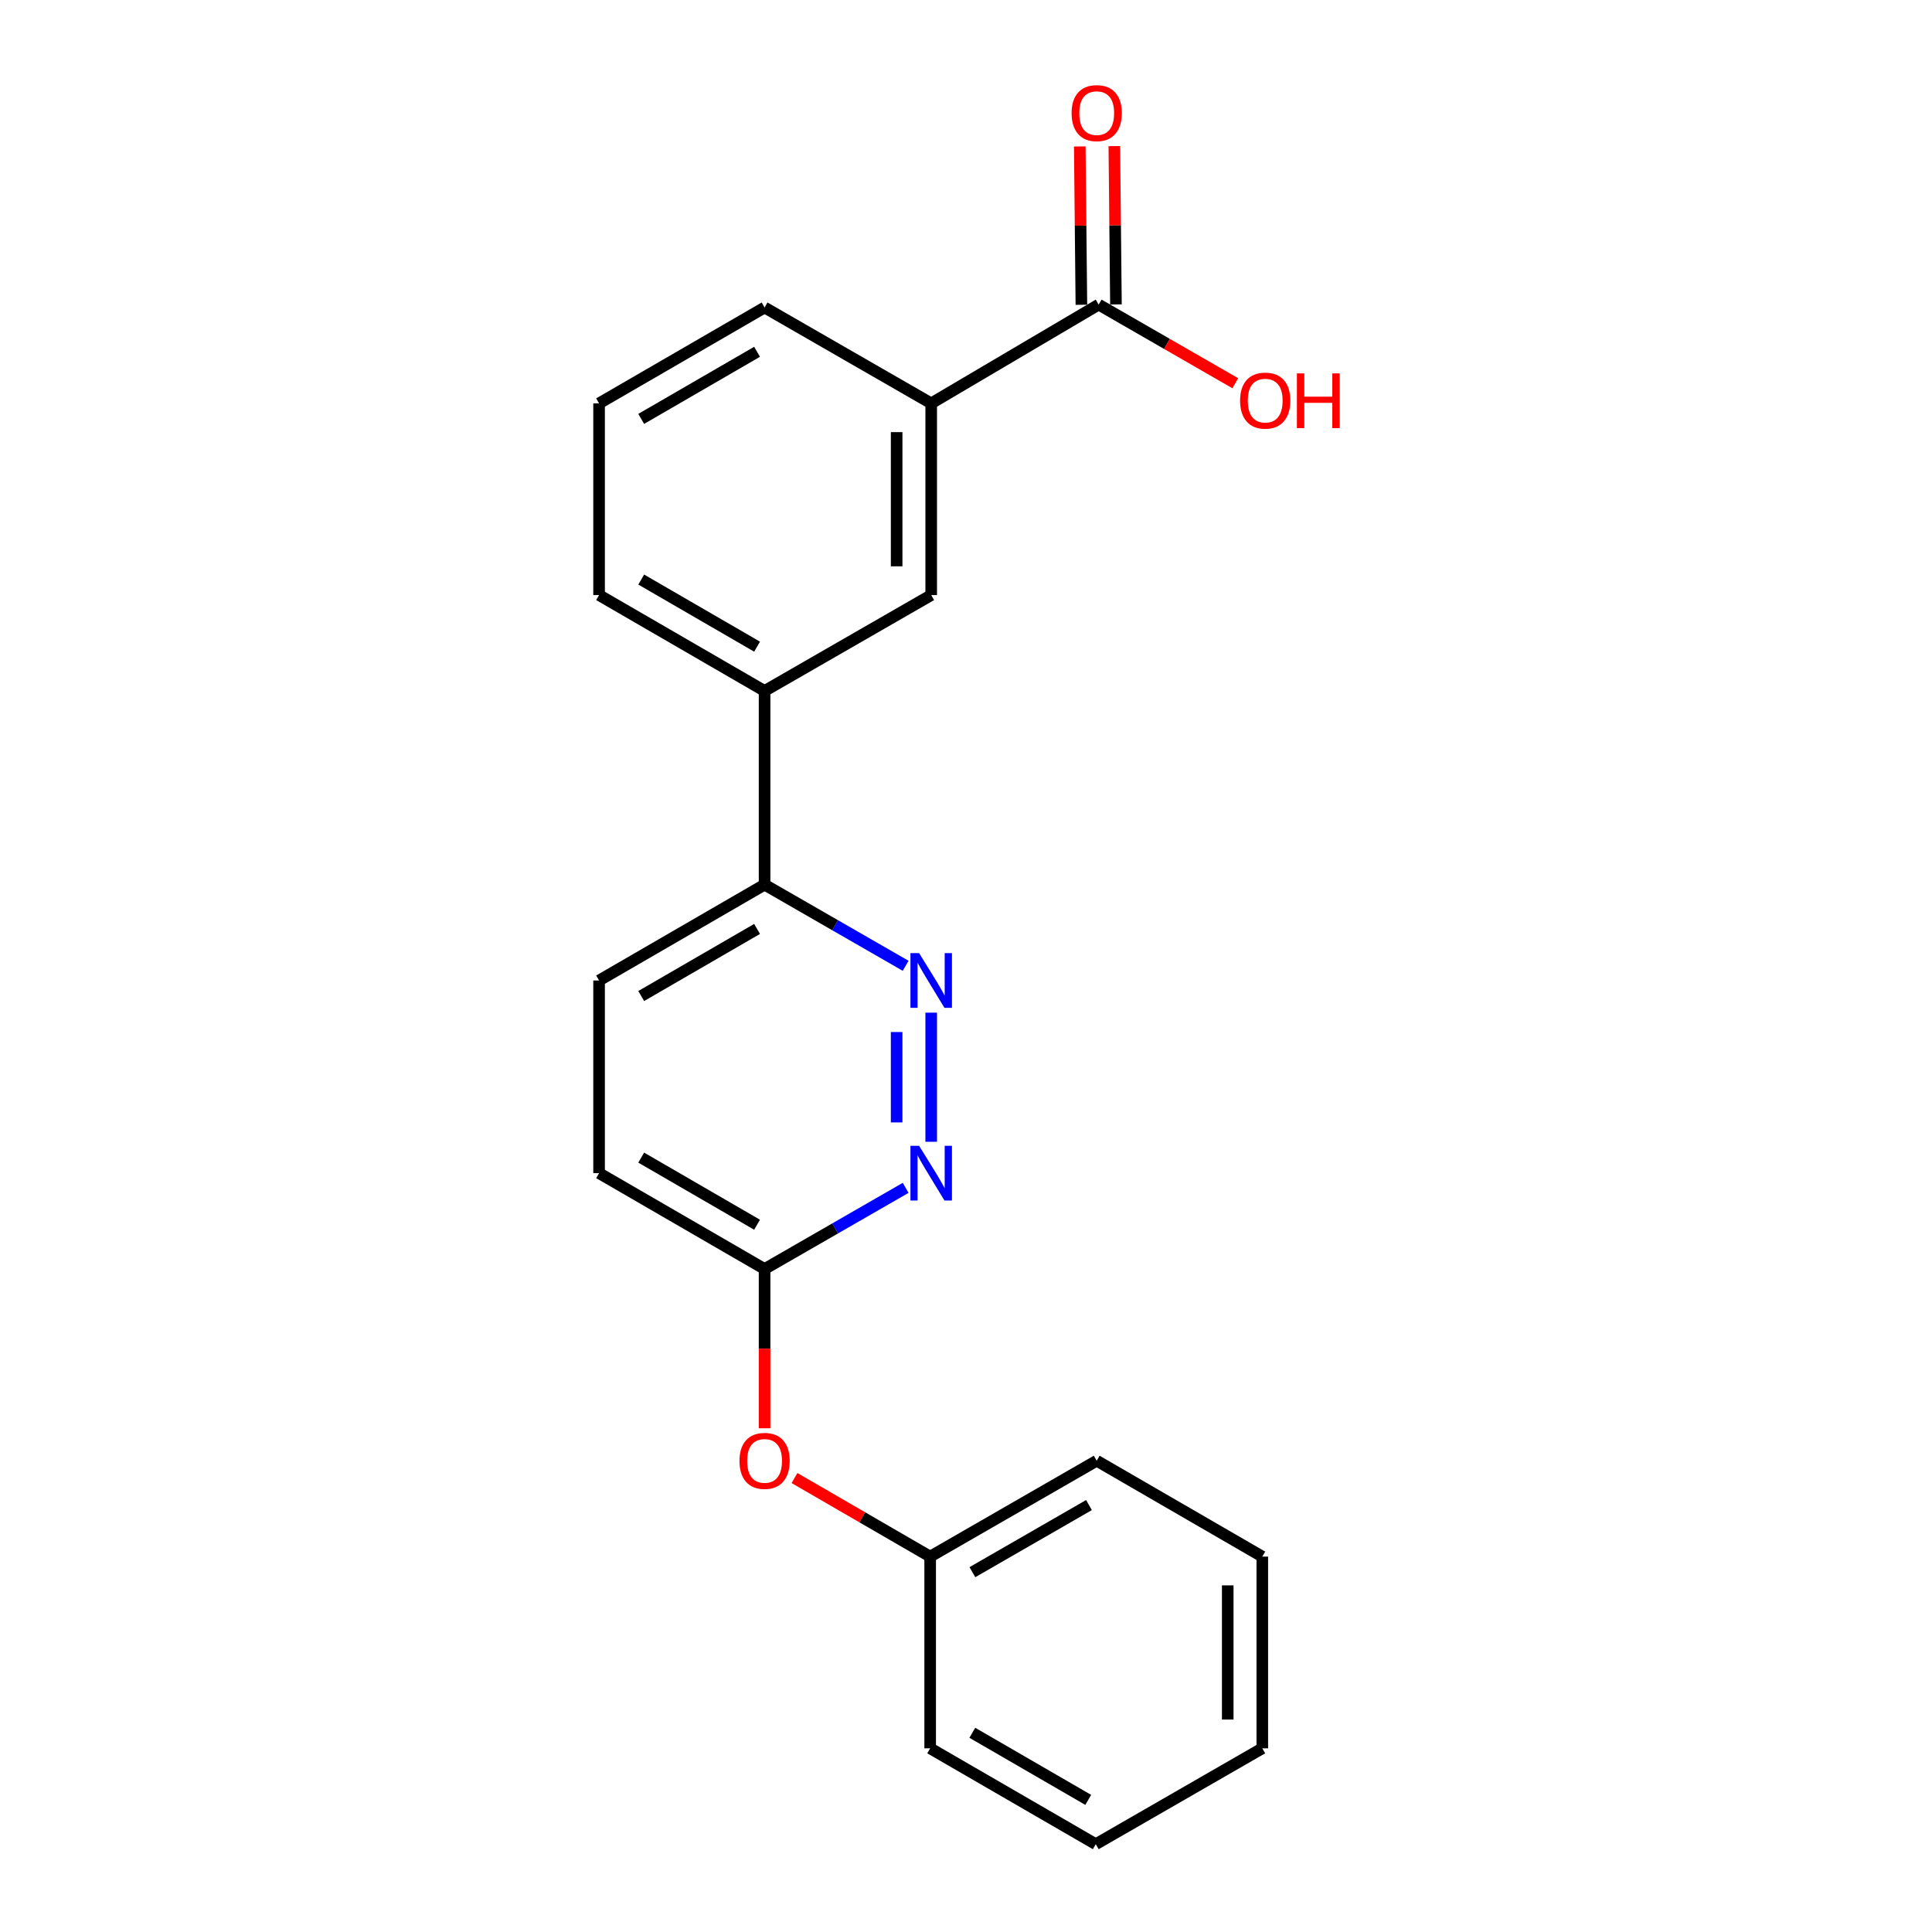 <?xml version='1.0' encoding='iso-8859-1'?>
<svg version='1.1' baseProfile='full'
              xmlns='http://www.w3.org/2000/svg'
                      xmlns:rdkit='http://www.rdkit.org/xml'
                      xmlns:xlink='http://www.w3.org/1999/xlink'
                  xml:space='preserve'
width='1000px' height='1000px' viewBox='0 0 1000 1000'>
<!-- END OF HEADER -->
<rect style='opacity:1.0;fill:#FFFFFF;stroke:none' width='1000' height='1000' x='0' y='0'> </rect>
<path class='bond-0' d='M 481.989,524.155 L 481.989,590.983' style='fill:none;fill-rule:evenodd;stroke:#0000FF;stroke-width:6px;stroke-linecap:butt;stroke-linejoin:miter;stroke-opacity:1' />
<path class='bond-0' d='M 464.101,534.179 L 464.101,580.959' style='fill:none;fill-rule:evenodd;stroke:#0000FF;stroke-width:6px;stroke-linecap:butt;stroke-linejoin:miter;stroke-opacity:1' />
<path class='bond-4' d='M 468.762,499.893 L 432.254,478.892' style='fill:none;fill-rule:evenodd;stroke:#0000FF;stroke-width:6px;stroke-linecap:butt;stroke-linejoin:miter;stroke-opacity:1' />
<path class='bond-4' d='M 432.254,478.892 L 395.747,457.891' style='fill:none;fill-rule:evenodd;stroke:#000000;stroke-width:6px;stroke-linecap:butt;stroke-linejoin:miter;stroke-opacity:1' />
<path class='bond-6' d='M 468.762,614.831 L 432.254,635.836' style='fill:none;fill-rule:evenodd;stroke:#0000FF;stroke-width:6px;stroke-linecap:butt;stroke-linejoin:miter;stroke-opacity:1' />
<path class='bond-6' d='M 432.254,635.836 L 395.747,656.841' style='fill:none;fill-rule:evenodd;stroke:#000000;stroke-width:6px;stroke-linecap:butt;stroke-linejoin:miter;stroke-opacity:1' />
<path class='bond-1' d='M 568.669,157.662 L 481.989,208.783' style='fill:none;fill-rule:evenodd;stroke:#000000;stroke-width:6px;stroke-linecap:butt;stroke-linejoin:miter;stroke-opacity:1' />
<path class='bond-7' d='M 577.613,157.57 L 577.194,116.595' style='fill:none;fill-rule:evenodd;stroke:#000000;stroke-width:6px;stroke-linecap:butt;stroke-linejoin:miter;stroke-opacity:1' />
<path class='bond-7' d='M 577.194,116.595 L 576.775,75.619' style='fill:none;fill-rule:evenodd;stroke:#FF0000;stroke-width:6px;stroke-linecap:butt;stroke-linejoin:miter;stroke-opacity:1' />
<path class='bond-7' d='M 559.725,157.753 L 559.307,116.777' style='fill:none;fill-rule:evenodd;stroke:#000000;stroke-width:6px;stroke-linecap:butt;stroke-linejoin:miter;stroke-opacity:1' />
<path class='bond-7' d='M 559.307,116.777 L 558.888,75.801' style='fill:none;fill-rule:evenodd;stroke:#FF0000;stroke-width:6px;stroke-linecap:butt;stroke-linejoin:miter;stroke-opacity:1' />
<path class='bond-11' d='M 568.669,157.662 L 604.027,178.011' style='fill:none;fill-rule:evenodd;stroke:#000000;stroke-width:6px;stroke-linecap:butt;stroke-linejoin:miter;stroke-opacity:1' />
<path class='bond-11' d='M 604.027,178.011 L 639.385,198.36' style='fill:none;fill-rule:evenodd;stroke:#FF0000;stroke-width:6px;stroke-linecap:butt;stroke-linejoin:miter;stroke-opacity:1' />
<path class='bond-2' d='M 481.989,208.783 L 481.989,308.015' style='fill:none;fill-rule:evenodd;stroke:#000000;stroke-width:6px;stroke-linecap:butt;stroke-linejoin:miter;stroke-opacity:1' />
<path class='bond-2' d='M 464.101,223.668 L 464.101,293.13' style='fill:none;fill-rule:evenodd;stroke:#000000;stroke-width:6px;stroke-linecap:butt;stroke-linejoin:miter;stroke-opacity:1' />
<path class='bond-22' d='M 481.989,208.783 L 395.747,159.163' style='fill:none;fill-rule:evenodd;stroke:#000000;stroke-width:6px;stroke-linecap:butt;stroke-linejoin:miter;stroke-opacity:1' />
<path class='bond-3' d='M 481.989,308.015 L 395.747,357.636' style='fill:none;fill-rule:evenodd;stroke:#000000;stroke-width:6px;stroke-linecap:butt;stroke-linejoin:miter;stroke-opacity:1' />
<path class='bond-5' d='M 395.747,457.891 L 395.747,357.636' style='fill:none;fill-rule:evenodd;stroke:#000000;stroke-width:6px;stroke-linecap:butt;stroke-linejoin:miter;stroke-opacity:1' />
<path class='bond-9' d='M 395.747,457.891 L 310.081,507.502' style='fill:none;fill-rule:evenodd;stroke:#000000;stroke-width:6px;stroke-linecap:butt;stroke-linejoin:miter;stroke-opacity:1' />
<path class='bond-9' d='M 391.862,480.812 L 331.895,515.54' style='fill:none;fill-rule:evenodd;stroke:#000000;stroke-width:6px;stroke-linecap:butt;stroke-linejoin:miter;stroke-opacity:1' />
<path class='bond-14' d='M 395.747,357.636 L 310.081,308.015' style='fill:none;fill-rule:evenodd;stroke:#000000;stroke-width:6px;stroke-linecap:butt;stroke-linejoin:miter;stroke-opacity:1' />
<path class='bond-14' d='M 391.863,334.713 L 331.897,299.979' style='fill:none;fill-rule:evenodd;stroke:#000000;stroke-width:6px;stroke-linecap:butt;stroke-linejoin:miter;stroke-opacity:1' />
<path class='bond-8' d='M 395.747,656.841 L 395.747,698.056' style='fill:none;fill-rule:evenodd;stroke:#000000;stroke-width:6px;stroke-linecap:butt;stroke-linejoin:miter;stroke-opacity:1' />
<path class='bond-8' d='M 395.747,698.056 L 395.747,739.272' style='fill:none;fill-rule:evenodd;stroke:#FF0000;stroke-width:6px;stroke-linecap:butt;stroke-linejoin:miter;stroke-opacity:1' />
<path class='bond-21' d='M 395.747,656.841 L 310.081,607.22' style='fill:none;fill-rule:evenodd;stroke:#000000;stroke-width:6px;stroke-linecap:butt;stroke-linejoin:miter;stroke-opacity:1' />
<path class='bond-21' d='M 391.863,633.918 L 331.897,599.184' style='fill:none;fill-rule:evenodd;stroke:#000000;stroke-width:6px;stroke-linecap:butt;stroke-linejoin:miter;stroke-opacity:1' />
<path class='bond-12' d='M 411.223,765.032 L 446.338,785.363' style='fill:none;fill-rule:evenodd;stroke:#FF0000;stroke-width:6px;stroke-linecap:butt;stroke-linejoin:miter;stroke-opacity:1' />
<path class='bond-12' d='M 446.338,785.363 L 481.453,805.693' style='fill:none;fill-rule:evenodd;stroke:#000000;stroke-width:6px;stroke-linecap:butt;stroke-linejoin:miter;stroke-opacity:1' />
<path class='bond-10' d='M 310.081,507.502 L 310.081,607.22' style='fill:none;fill-rule:evenodd;stroke:#000000;stroke-width:6px;stroke-linecap:butt;stroke-linejoin:miter;stroke-opacity:1' />
<path class='bond-16' d='M 481.453,805.693 L 567.655,756.072' style='fill:none;fill-rule:evenodd;stroke:#000000;stroke-width:6px;stroke-linecap:butt;stroke-linejoin:miter;stroke-opacity:1' />
<path class='bond-16' d='M 503.307,813.753 L 563.649,779.019' style='fill:none;fill-rule:evenodd;stroke:#000000;stroke-width:6px;stroke-linecap:butt;stroke-linejoin:miter;stroke-opacity:1' />
<path class='bond-17' d='M 481.453,805.693 L 481.453,904.925' style='fill:none;fill-rule:evenodd;stroke:#000000;stroke-width:6px;stroke-linecap:butt;stroke-linejoin:miter;stroke-opacity:1' />
<path class='bond-13' d='M 395.747,159.163 L 310.081,208.783' style='fill:none;fill-rule:evenodd;stroke:#000000;stroke-width:6px;stroke-linecap:butt;stroke-linejoin:miter;stroke-opacity:1' />
<path class='bond-13' d='M 391.863,182.085 L 331.897,216.819' style='fill:none;fill-rule:evenodd;stroke:#000000;stroke-width:6px;stroke-linecap:butt;stroke-linejoin:miter;stroke-opacity:1' />
<path class='bond-15' d='M 310.081,308.015 L 310.081,208.783' style='fill:none;fill-rule:evenodd;stroke:#000000;stroke-width:6px;stroke-linecap:butt;stroke-linejoin:miter;stroke-opacity:1' />
<path class='bond-19' d='M 567.655,756.072 L 653.361,805.693' style='fill:none;fill-rule:evenodd;stroke:#000000;stroke-width:6px;stroke-linecap:butt;stroke-linejoin:miter;stroke-opacity:1' />
<path class='bond-18' d='M 481.453,904.925 L 567.168,954.545' style='fill:none;fill-rule:evenodd;stroke:#000000;stroke-width:6px;stroke-linecap:butt;stroke-linejoin:miter;stroke-opacity:1' />
<path class='bond-18' d='M 503.272,896.886 L 563.273,931.621' style='fill:none;fill-rule:evenodd;stroke:#000000;stroke-width:6px;stroke-linecap:butt;stroke-linejoin:miter;stroke-opacity:1' />
<path class='bond-20' d='M 567.168,954.545 L 653.361,904.925' style='fill:none;fill-rule:evenodd;stroke:#000000;stroke-width:6px;stroke-linecap:butt;stroke-linejoin:miter;stroke-opacity:1' />
<path class='bond-23' d='M 653.361,805.693 L 653.361,904.925' style='fill:none;fill-rule:evenodd;stroke:#000000;stroke-width:6px;stroke-linecap:butt;stroke-linejoin:miter;stroke-opacity:1' />
<path class='bond-23' d='M 635.473,820.578 L 635.473,890.04' style='fill:none;fill-rule:evenodd;stroke:#000000;stroke-width:6px;stroke-linecap:butt;stroke-linejoin:miter;stroke-opacity:1' />
<path  class='atom-0' d='M 475.729 493.342
L 485.009 508.342
Q 485.929 509.822, 487.409 512.502
Q 488.889 515.182, 488.969 515.342
L 488.969 493.342
L 492.729 493.342
L 492.729 521.662
L 488.849 521.662
L 478.889 505.262
Q 477.729 503.342, 476.489 501.142
Q 475.289 498.942, 474.929 498.262
L 474.929 521.662
L 471.249 521.662
L 471.249 493.342
L 475.729 493.342
' fill='#0000FF'/>
<path  class='atom-1' d='M 475.729 593.06
L 485.009 608.06
Q 485.929 609.54, 487.409 612.22
Q 488.889 614.9, 488.969 615.06
L 488.969 593.06
L 492.729 593.06
L 492.729 621.38
L 488.849 621.38
L 478.889 604.98
Q 477.729 603.06, 476.489 600.86
Q 475.289 598.66, 474.929 597.98
L 474.929 621.38
L 471.249 621.38
L 471.249 593.06
L 475.729 593.06
' fill='#0000FF'/>
<path  class='atom-8' d='M 554.655 58.55
Q 554.655 51.75, 558.015 47.95
Q 561.375 44.15, 567.655 44.15
Q 573.935 44.15, 577.295 47.95
Q 580.655 51.75, 580.655 58.55
Q 580.655 65.43, 577.255 69.35
Q 573.855 73.23, 567.655 73.23
Q 561.415 73.23, 558.015 69.35
Q 554.655 65.47, 554.655 58.55
M 567.655 70.03
Q 571.975 70.03, 574.295 67.15
Q 576.655 64.23, 576.655 58.55
Q 576.655 52.99, 574.295 50.19
Q 571.975 47.35, 567.655 47.35
Q 563.335 47.35, 560.975 50.15
Q 558.655 52.95, 558.655 58.55
Q 558.655 64.27, 560.975 67.15
Q 563.335 70.03, 567.655 70.03
' fill='#FF0000'/>
<path  class='atom-9' d='M 382.747 756.152
Q 382.747 749.352, 386.107 745.552
Q 389.467 741.752, 395.747 741.752
Q 402.027 741.752, 405.387 745.552
Q 408.747 749.352, 408.747 756.152
Q 408.747 763.032, 405.347 766.952
Q 401.947 770.832, 395.747 770.832
Q 389.507 770.832, 386.107 766.952
Q 382.747 763.072, 382.747 756.152
M 395.747 767.632
Q 400.067 767.632, 402.387 764.752
Q 404.747 761.832, 404.747 756.152
Q 404.747 750.592, 402.387 747.792
Q 400.067 744.952, 395.747 744.952
Q 391.427 744.952, 389.067 747.752
Q 386.747 750.552, 386.747 756.152
Q 386.747 761.872, 389.067 764.752
Q 391.427 767.632, 395.747 767.632
' fill='#FF0000'/>
<path  class='atom-12' d='M 641.872 207.353
Q 641.872 200.553, 645.232 196.753
Q 648.592 192.953, 654.872 192.953
Q 661.152 192.953, 664.512 196.753
Q 667.872 200.553, 667.872 207.353
Q 667.872 214.233, 664.472 218.153
Q 661.072 222.033, 654.872 222.033
Q 648.632 222.033, 645.232 218.153
Q 641.872 214.273, 641.872 207.353
M 654.872 218.833
Q 659.192 218.833, 661.512 215.953
Q 663.872 213.033, 663.872 207.353
Q 663.872 201.793, 661.512 198.993
Q 659.192 196.153, 654.872 196.153
Q 650.552 196.153, 648.192 198.953
Q 645.872 201.753, 645.872 207.353
Q 645.872 213.073, 648.192 215.953
Q 650.552 218.833, 654.872 218.833
' fill='#FF0000'/>
<path  class='atom-12' d='M 671.272 193.273
L 675.112 193.273
L 675.112 205.313
L 689.592 205.313
L 689.592 193.273
L 693.432 193.273
L 693.432 221.593
L 689.592 221.593
L 689.592 208.513
L 675.112 208.513
L 675.112 221.593
L 671.272 221.593
L 671.272 193.273
' fill='#FF0000'/>
</svg>
